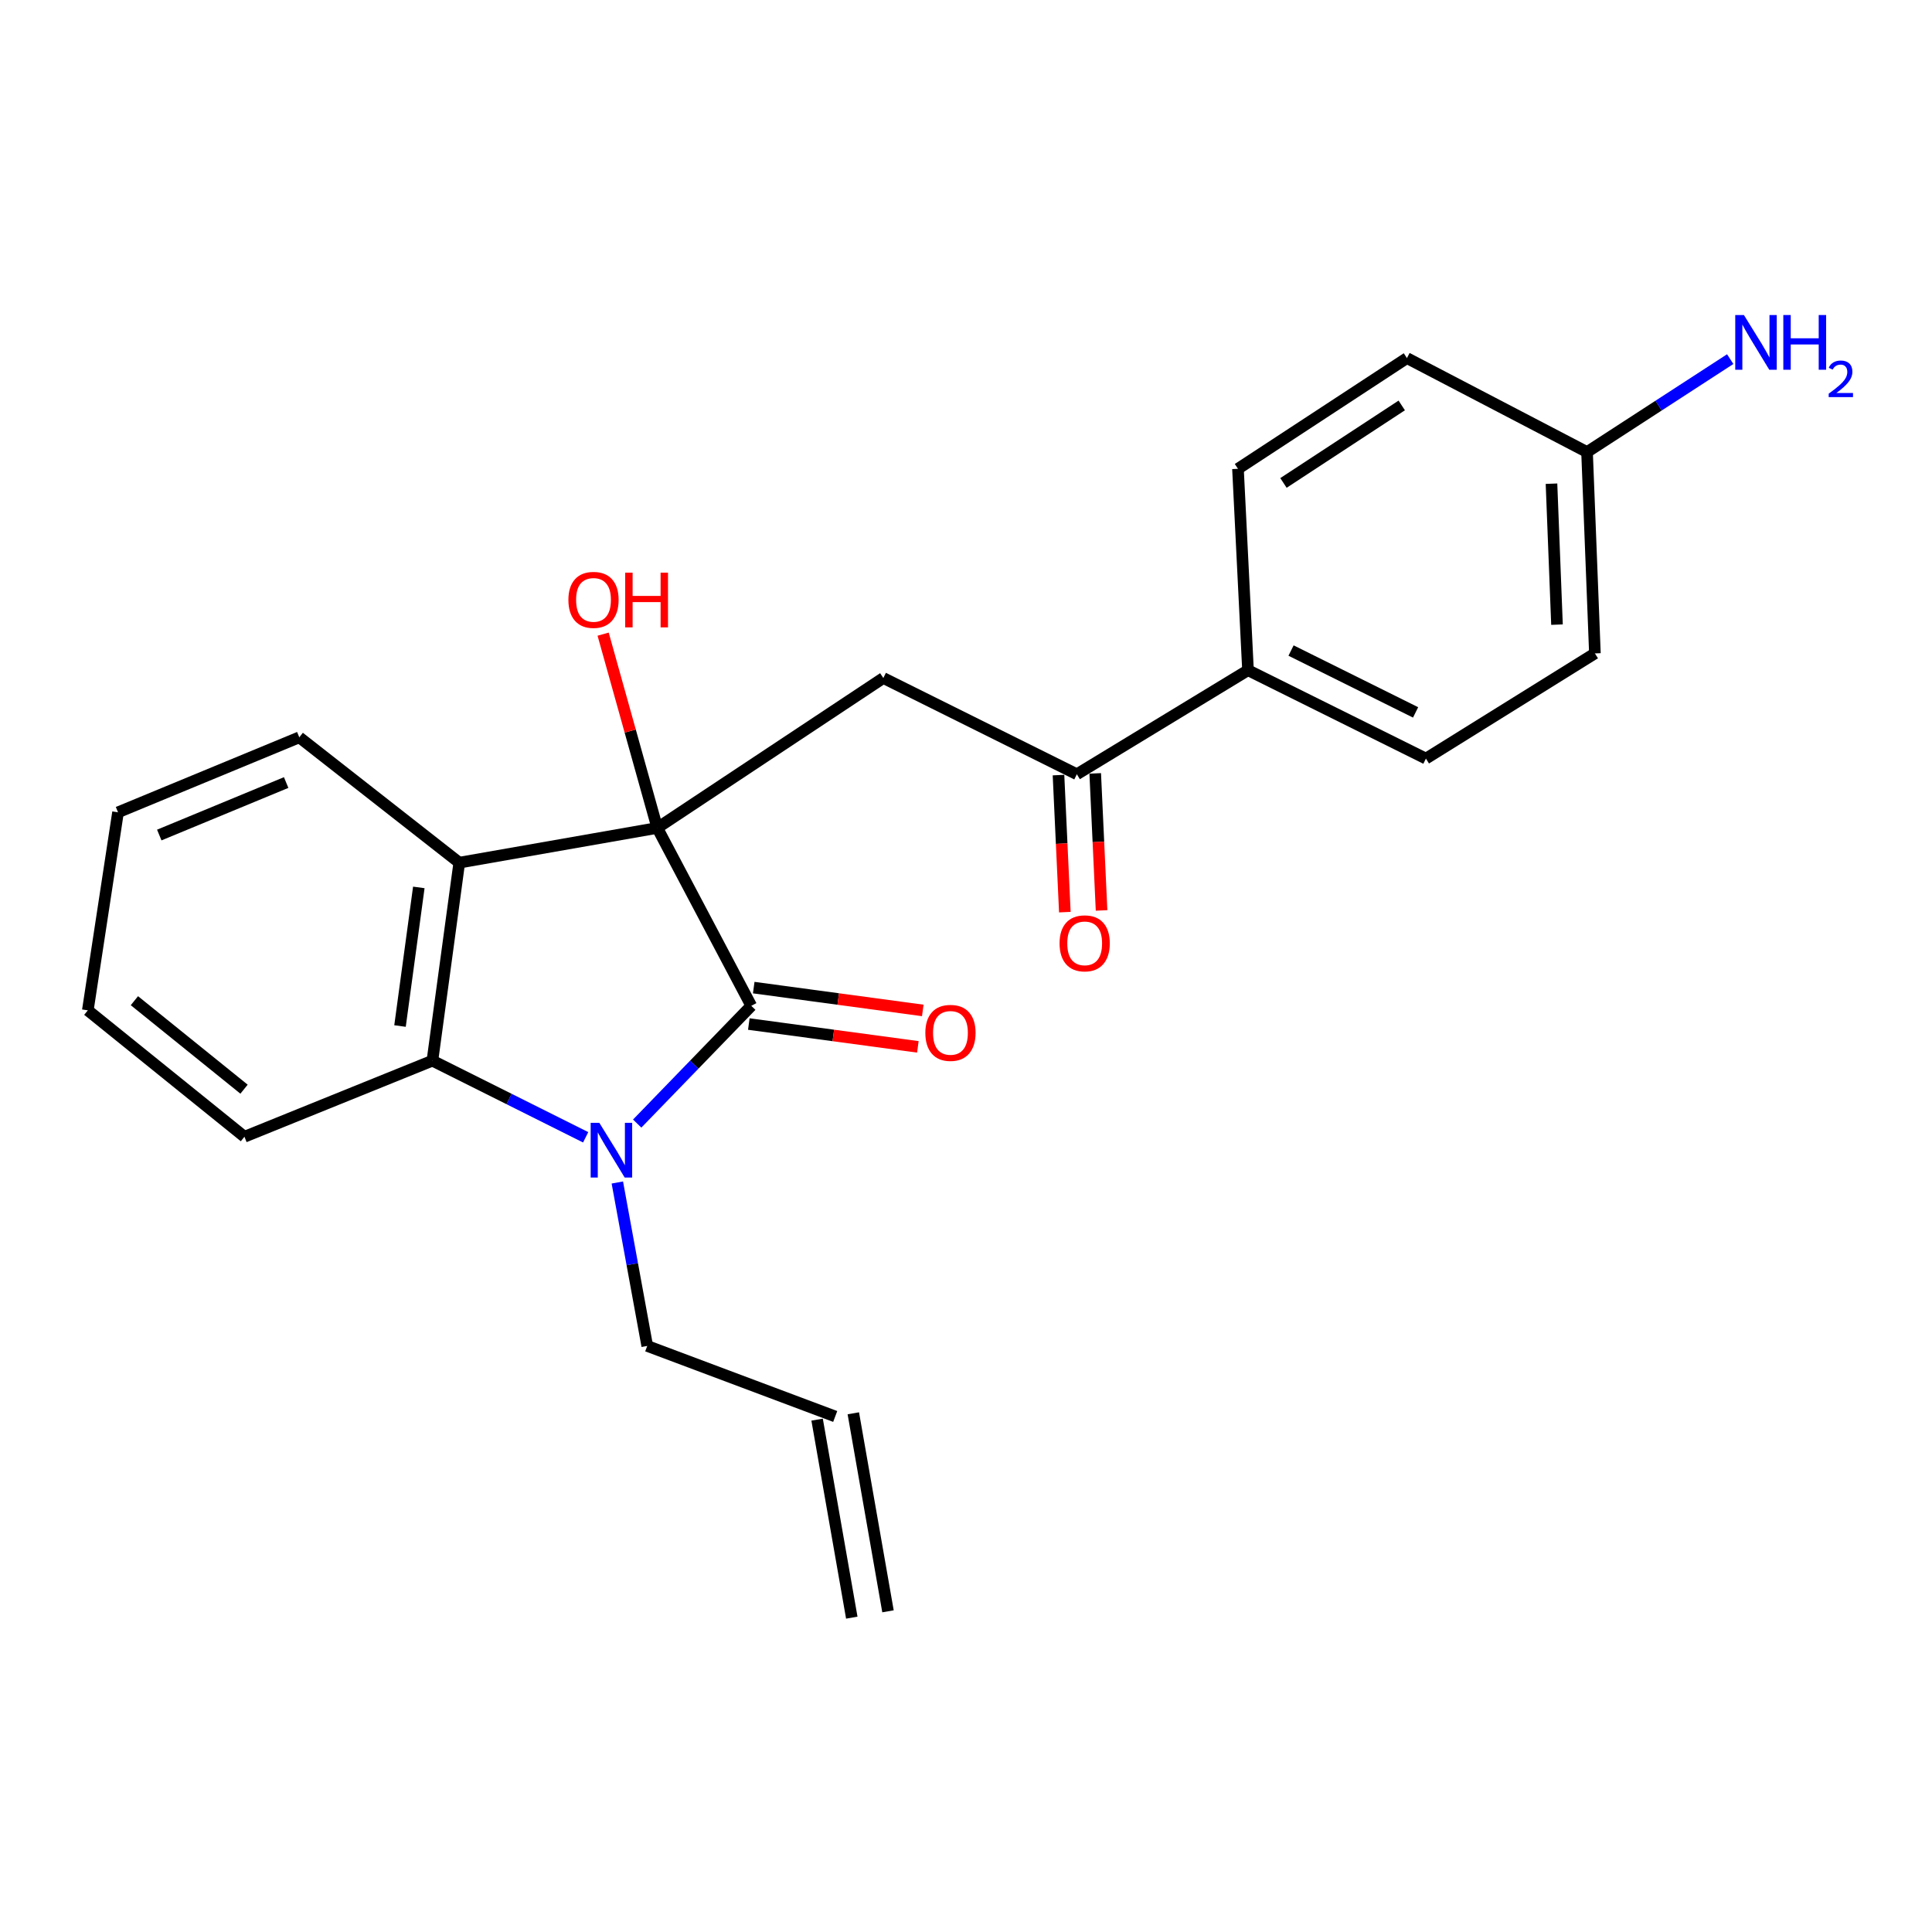<?xml version='1.0' encoding='iso-8859-1'?>
<svg version='1.1' baseProfile='full'
              xmlns='http://www.w3.org/2000/svg'
                      xmlns:rdkit='http://www.rdkit.org/xml'
                      xmlns:xlink='http://www.w3.org/1999/xlink'
                  xml:space='preserve'
width='1000px' height='1000px' viewBox='0 0 1000 1000'>
<!-- END OF HEADER -->
<rect style='opacity:1.0;fill:#FFFFFF;stroke:none' width='1000' height='1000' x='0' y='0'> </rect>
<path class='bond-0' d='M 340.212,428.539 L 388.859,520.611' style='fill:none;fill-rule:evenodd;stroke:#000000;stroke-width:6px;stroke-linecap:butt;stroke-linejoin:miter;stroke-opacity:1' />
<path class='bond-2' d='M 340.212,428.539 L 237.717,446.509' style='fill:none;fill-rule:evenodd;stroke:#000000;stroke-width:6px;stroke-linecap:butt;stroke-linejoin:miter;stroke-opacity:1' />
<path class='bond-4' d='M 340.212,428.539 L 457.21,350.938' style='fill:none;fill-rule:evenodd;stroke:#000000;stroke-width:6px;stroke-linecap:butt;stroke-linejoin:miter;stroke-opacity:1' />
<path class='bond-8' d='M 340.212,428.539 L 326.197,378.388' style='fill:none;fill-rule:evenodd;stroke:#000000;stroke-width:6px;stroke-linecap:butt;stroke-linejoin:miter;stroke-opacity:1' />
<path class='bond-8' d='M 326.197,378.388 L 312.181,328.236' style='fill:none;fill-rule:evenodd;stroke:#FF0000;stroke-width:6px;stroke-linecap:butt;stroke-linejoin:miter;stroke-opacity:1' />
<path class='bond-1' d='M 388.859,520.611 L 359.335,551.084' style='fill:none;fill-rule:evenodd;stroke:#000000;stroke-width:6px;stroke-linecap:butt;stroke-linejoin:miter;stroke-opacity:1' />
<path class='bond-1' d='M 359.335,551.084 L 329.811,581.557' style='fill:none;fill-rule:evenodd;stroke:#0000FF;stroke-width:6px;stroke-linecap:butt;stroke-linejoin:miter;stroke-opacity:1' />
<path class='bond-6' d='M 387.586,530.039 L 431.334,535.947' style='fill:none;fill-rule:evenodd;stroke:#000000;stroke-width:6px;stroke-linecap:butt;stroke-linejoin:miter;stroke-opacity:1' />
<path class='bond-6' d='M 431.334,535.947 L 475.083,541.854' style='fill:none;fill-rule:evenodd;stroke:#FF0000;stroke-width:6px;stroke-linecap:butt;stroke-linejoin:miter;stroke-opacity:1' />
<path class='bond-6' d='M 390.132,511.183 L 433.881,517.09' style='fill:none;fill-rule:evenodd;stroke:#000000;stroke-width:6px;stroke-linecap:butt;stroke-linejoin:miter;stroke-opacity:1' />
<path class='bond-6' d='M 433.881,517.09 L 477.629,522.998' style='fill:none;fill-rule:evenodd;stroke:#FF0000;stroke-width:6px;stroke-linecap:butt;stroke-linejoin:miter;stroke-opacity:1' />
<path class='bond-10' d='M 319.532,612.061 L 327.272,654.36' style='fill:none;fill-rule:evenodd;stroke:#0000FF;stroke-width:6px;stroke-linecap:butt;stroke-linejoin:miter;stroke-opacity:1' />
<path class='bond-10' d='M 327.272,654.36 L 335.011,696.658' style='fill:none;fill-rule:evenodd;stroke:#000000;stroke-width:6px;stroke-linecap:butt;stroke-linejoin:miter;stroke-opacity:1' />
<path class='bond-23' d='M 303.14,588.662 L 263.478,568.833' style='fill:none;fill-rule:evenodd;stroke:#0000FF;stroke-width:6px;stroke-linecap:butt;stroke-linejoin:miter;stroke-opacity:1' />
<path class='bond-23' d='M 263.478,568.833 L 223.817,549.004' style='fill:none;fill-rule:evenodd;stroke:#000000;stroke-width:6px;stroke-linecap:butt;stroke-linejoin:miter;stroke-opacity:1' />
<path class='bond-3' d='M 237.717,446.509 L 223.817,549.004' style='fill:none;fill-rule:evenodd;stroke:#000000;stroke-width:6px;stroke-linecap:butt;stroke-linejoin:miter;stroke-opacity:1' />
<path class='bond-3' d='M 216.777,459.327 L 207.047,531.073' style='fill:none;fill-rule:evenodd;stroke:#000000;stroke-width:6px;stroke-linecap:butt;stroke-linejoin:miter;stroke-opacity:1' />
<path class='bond-16' d='M 237.717,446.509 L 154.916,381.636' style='fill:none;fill-rule:evenodd;stroke:#000000;stroke-width:6px;stroke-linecap:butt;stroke-linejoin:miter;stroke-opacity:1' />
<path class='bond-20' d='M 223.817,549.004 L 126.522,588.381' style='fill:none;fill-rule:evenodd;stroke:#000000;stroke-width:6px;stroke-linecap:butt;stroke-linejoin:miter;stroke-opacity:1' />
<path class='bond-5' d='M 457.21,350.938 L 557.38,400.748' style='fill:none;fill-rule:evenodd;stroke:#000000;stroke-width:6px;stroke-linecap:butt;stroke-linejoin:miter;stroke-opacity:1' />
<path class='bond-7' d='M 557.38,400.748 L 645.964,346.9' style='fill:none;fill-rule:evenodd;stroke:#000000;stroke-width:6px;stroke-linecap:butt;stroke-linejoin:miter;stroke-opacity:1' />
<path class='bond-9' d='M 547.876,401.188 L 549.518,436.655' style='fill:none;fill-rule:evenodd;stroke:#000000;stroke-width:6px;stroke-linecap:butt;stroke-linejoin:miter;stroke-opacity:1' />
<path class='bond-9' d='M 549.518,436.655 L 551.161,472.122' style='fill:none;fill-rule:evenodd;stroke:#FF0000;stroke-width:6px;stroke-linecap:butt;stroke-linejoin:miter;stroke-opacity:1' />
<path class='bond-9' d='M 566.883,400.308 L 568.526,435.775' style='fill:none;fill-rule:evenodd;stroke:#000000;stroke-width:6px;stroke-linecap:butt;stroke-linejoin:miter;stroke-opacity:1' />
<path class='bond-9' d='M 568.526,435.775 L 570.168,471.242' style='fill:none;fill-rule:evenodd;stroke:#FF0000;stroke-width:6px;stroke-linecap:butt;stroke-linejoin:miter;stroke-opacity:1' />
<path class='bond-12' d='M 645.964,346.9 L 738.057,392.64' style='fill:none;fill-rule:evenodd;stroke:#000000;stroke-width:6px;stroke-linecap:butt;stroke-linejoin:miter;stroke-opacity:1' />
<path class='bond-12' d='M 668.242,336.72 L 732.707,368.738' style='fill:none;fill-rule:evenodd;stroke:#000000;stroke-width:6px;stroke-linecap:butt;stroke-linejoin:miter;stroke-opacity:1' />
<path class='bond-13' d='M 645.964,346.9 L 640.773,242.651' style='fill:none;fill-rule:evenodd;stroke:#000000;stroke-width:6px;stroke-linecap:butt;stroke-linejoin:miter;stroke-opacity:1' />
<path class='bond-11' d='M 335.011,696.658 L 432.305,733.159' style='fill:none;fill-rule:evenodd;stroke:#000000;stroke-width:6px;stroke-linecap:butt;stroke-linejoin:miter;stroke-opacity:1' />
<path class='bond-14' d='M 422.934,734.8 L 440.884,837.295' style='fill:none;fill-rule:evenodd;stroke:#000000;stroke-width:6px;stroke-linecap:butt;stroke-linejoin:miter;stroke-opacity:1' />
<path class='bond-14' d='M 441.677,731.518 L 459.626,834.013' style='fill:none;fill-rule:evenodd;stroke:#000000;stroke-width:6px;stroke-linecap:butt;stroke-linejoin:miter;stroke-opacity:1' />
<path class='bond-18' d='M 738.057,392.64 L 825.52,338.2' style='fill:none;fill-rule:evenodd;stroke:#000000;stroke-width:6px;stroke-linecap:butt;stroke-linejoin:miter;stroke-opacity:1' />
<path class='bond-19' d='M 640.773,242.651 L 728.226,185.346' style='fill:none;fill-rule:evenodd;stroke:#000000;stroke-width:6px;stroke-linecap:butt;stroke-linejoin:miter;stroke-opacity:1' />
<path class='bond-19' d='M 664.32,249.97 L 725.537,209.857' style='fill:none;fill-rule:evenodd;stroke:#000000;stroke-width:6px;stroke-linecap:butt;stroke-linejoin:miter;stroke-opacity:1' />
<path class='bond-15' d='M 821.45,233.982 L 728.226,185.346' style='fill:none;fill-rule:evenodd;stroke:#000000;stroke-width:6px;stroke-linecap:butt;stroke-linejoin:miter;stroke-opacity:1' />
<path class='bond-17' d='M 821.45,233.982 L 858.503,209.931' style='fill:none;fill-rule:evenodd;stroke:#000000;stroke-width:6px;stroke-linecap:butt;stroke-linejoin:miter;stroke-opacity:1' />
<path class='bond-17' d='M 858.503,209.931 L 895.556,185.88' style='fill:none;fill-rule:evenodd;stroke:#0000FF;stroke-width:6px;stroke-linecap:butt;stroke-linejoin:miter;stroke-opacity:1' />
<path class='bond-25' d='M 821.45,233.982 L 825.52,338.2' style='fill:none;fill-rule:evenodd;stroke:#000000;stroke-width:6px;stroke-linecap:butt;stroke-linejoin:miter;stroke-opacity:1' />
<path class='bond-25' d='M 803.048,250.358 L 805.897,323.31' style='fill:none;fill-rule:evenodd;stroke:#000000;stroke-width:6px;stroke-linecap:butt;stroke-linejoin:miter;stroke-opacity:1' />
<path class='bond-21' d='M 154.916,381.636 L 61.089,420.452' style='fill:none;fill-rule:evenodd;stroke:#000000;stroke-width:6px;stroke-linecap:butt;stroke-linejoin:miter;stroke-opacity:1' />
<path class='bond-21' d='M 148.116,405.041 L 82.437,432.212' style='fill:none;fill-rule:evenodd;stroke:#000000;stroke-width:6px;stroke-linecap:butt;stroke-linejoin:miter;stroke-opacity:1' />
<path class='bond-24' d='M 126.522,588.381 L 45.455,522.947' style='fill:none;fill-rule:evenodd;stroke:#000000;stroke-width:6px;stroke-linecap:butt;stroke-linejoin:miter;stroke-opacity:1' />
<path class='bond-24' d='M 126.313,563.76 L 69.566,517.956' style='fill:none;fill-rule:evenodd;stroke:#000000;stroke-width:6px;stroke-linecap:butt;stroke-linejoin:miter;stroke-opacity:1' />
<path class='bond-22' d='M 61.089,420.452 L 45.455,522.947' style='fill:none;fill-rule:evenodd;stroke:#000000;stroke-width:6px;stroke-linecap:butt;stroke-linejoin:miter;stroke-opacity:1' />
<path  class='atom-2' d='M 310.21 581.166
L 319.49 596.166
Q 320.41 597.646, 321.89 600.326
Q 323.37 603.006, 323.45 603.166
L 323.45 581.166
L 327.21 581.166
L 327.21 609.486
L 323.33 609.486
L 313.37 593.086
Q 312.21 591.166, 310.97 588.966
Q 309.77 586.766, 309.41 586.086
L 309.41 609.486
L 305.73 609.486
L 305.73 581.166
L 310.21 581.166
' fill='#0000FF'/>
<path  class='atom-7' d='M 478.957 534.613
Q 478.957 527.813, 482.317 524.013
Q 485.677 520.213, 491.957 520.213
Q 498.237 520.213, 501.597 524.013
Q 504.957 527.813, 504.957 534.613
Q 504.957 541.493, 501.557 545.413
Q 498.157 549.293, 491.957 549.293
Q 485.717 549.293, 482.317 545.413
Q 478.957 541.533, 478.957 534.613
M 491.957 546.093
Q 496.277 546.093, 498.597 543.213
Q 500.957 540.293, 500.957 534.613
Q 500.957 529.053, 498.597 526.253
Q 496.277 523.413, 491.957 523.413
Q 487.637 523.413, 485.277 526.213
Q 482.957 529.013, 482.957 534.613
Q 482.957 540.333, 485.277 543.213
Q 487.637 546.093, 491.957 546.093
' fill='#FF0000'/>
<path  class='atom-9' d='M 294.199 310.49
Q 294.199 303.69, 297.559 299.89
Q 300.919 296.09, 307.199 296.09
Q 313.479 296.09, 316.839 299.89
Q 320.199 303.69, 320.199 310.49
Q 320.199 317.37, 316.799 321.29
Q 313.399 325.17, 307.199 325.17
Q 300.959 325.17, 297.559 321.29
Q 294.199 317.41, 294.199 310.49
M 307.199 321.97
Q 311.519 321.97, 313.839 319.09
Q 316.199 316.17, 316.199 310.49
Q 316.199 304.93, 313.839 302.13
Q 311.519 299.29, 307.199 299.29
Q 302.879 299.29, 300.519 302.09
Q 298.199 304.89, 298.199 310.49
Q 298.199 316.21, 300.519 319.09
Q 302.879 321.97, 307.199 321.97
' fill='#FF0000'/>
<path  class='atom-9' d='M 323.599 296.41
L 327.439 296.41
L 327.439 308.45
L 341.919 308.45
L 341.919 296.41
L 345.759 296.41
L 345.759 324.73
L 341.919 324.73
L 341.919 311.65
L 327.439 311.65
L 327.439 324.73
L 323.599 324.73
L 323.599 296.41
' fill='#FF0000'/>
<path  class='atom-10' d='M 548.428 488.27
Q 548.428 481.47, 551.788 477.67
Q 555.148 473.87, 561.428 473.87
Q 567.708 473.87, 571.068 477.67
Q 574.428 481.47, 574.428 488.27
Q 574.428 495.15, 571.028 499.07
Q 567.628 502.95, 561.428 502.95
Q 555.188 502.95, 551.788 499.07
Q 548.428 495.19, 548.428 488.27
M 561.428 499.75
Q 565.748 499.75, 568.068 496.87
Q 570.428 493.95, 570.428 488.27
Q 570.428 482.71, 568.068 479.91
Q 565.748 477.07, 561.428 477.07
Q 557.108 477.07, 554.748 479.87
Q 552.428 482.67, 552.428 488.27
Q 552.428 493.99, 554.748 496.87
Q 557.108 499.75, 561.428 499.75
' fill='#FF0000'/>
<path  class='atom-18' d='M 902.643 163.057
L 911.923 178.057
Q 912.843 179.537, 914.323 182.217
Q 915.803 184.897, 915.883 185.057
L 915.883 163.057
L 919.643 163.057
L 919.643 191.377
L 915.763 191.377
L 905.803 174.977
Q 904.643 173.057, 903.403 170.857
Q 902.203 168.657, 901.843 167.977
L 901.843 191.377
L 898.163 191.377
L 898.163 163.057
L 902.643 163.057
' fill='#0000FF'/>
<path  class='atom-18' d='M 923.043 163.057
L 926.883 163.057
L 926.883 175.097
L 941.363 175.097
L 941.363 163.057
L 945.203 163.057
L 945.203 191.377
L 941.363 191.377
L 941.363 178.297
L 926.883 178.297
L 926.883 191.377
L 923.043 191.377
L 923.043 163.057
' fill='#0000FF'/>
<path  class='atom-18' d='M 946.576 190.383
Q 947.262 188.615, 948.899 187.638
Q 950.536 186.635, 952.806 186.635
Q 955.631 186.635, 957.215 188.166
Q 958.799 189.697, 958.799 192.416
Q 958.799 195.188, 956.74 197.775
Q 954.707 200.363, 950.483 203.425
L 959.116 203.425
L 959.116 205.537
L 946.523 205.537
L 946.523 203.768
Q 950.008 201.287, 952.067 199.439
Q 954.153 197.591, 955.156 195.927
Q 956.159 194.264, 956.159 192.548
Q 956.159 190.753, 955.261 189.75
Q 954.364 188.747, 952.806 188.747
Q 951.301 188.747, 950.298 189.354
Q 949.295 189.961, 948.582 191.307
L 946.576 190.383
' fill='#0000FF'/>
</svg>
